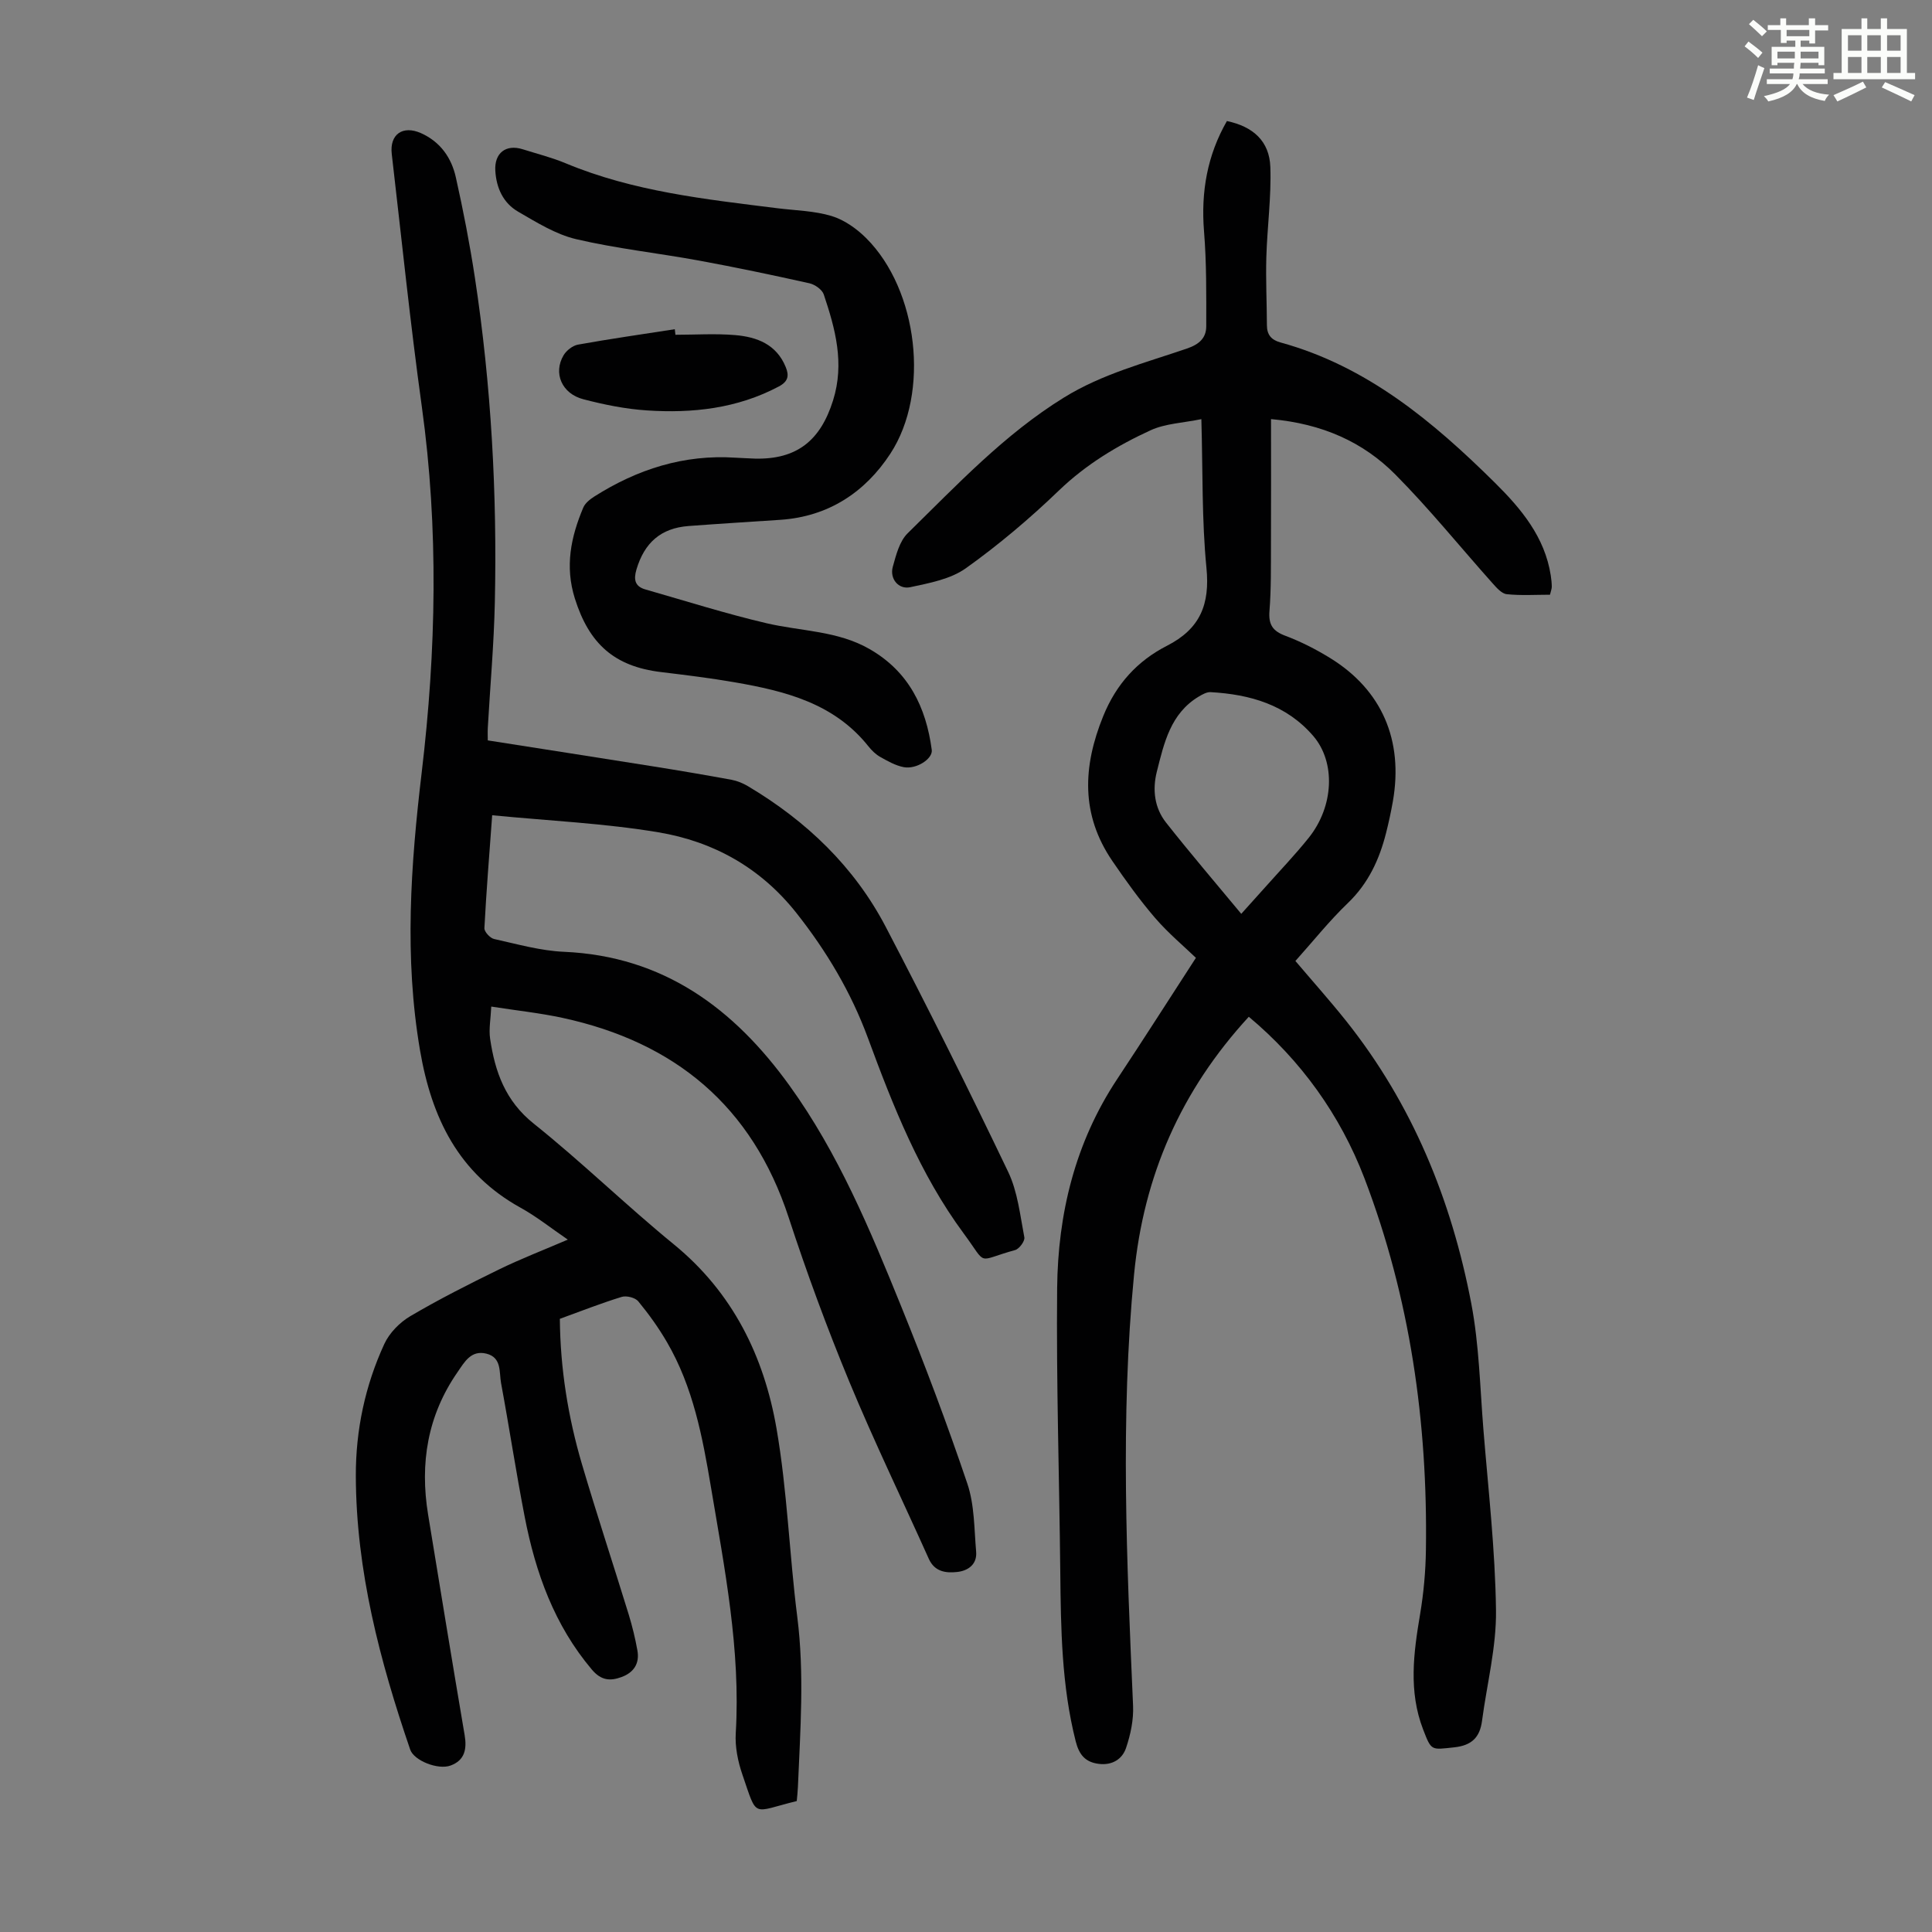 <svg enable-background="new 0 0 400 400" viewBox="0 0 400 400" xmlns="http://www.w3.org/2000/svg"><rect x="0" y="0" width="400" height="400" fill="#808080" stroke="none"/><path d="m361.2 9.6.8-1c.9.7 1.9 1.4 2.9 2.3l-.9 1.1c-1-1-2-1.8-2.8-2.4zm.5 10.6c.9-2.1 1.6-4.3 2.3-6.7.4.2.8.4 1.3.6-.7 2.1-1.5 4.3-2.2 6.6zm.4-15.2.9-.9c1 .8 2 1.6 2.8 2.4l-1 1c-.9-.9-1.8-1.7-2.7-2.5zm12.5-1.2h1.2v1.4h2.7v1.1h-2.7v2.7h-1.2v-.6h-1.8v1.3h4.9v3.8h-1.2v-.5h-3.7c0 .4-.1.9-.1 1.2h5.1v1h-5.2c0 .5-.1.9-.2 1.2h6v1h-5.2c1.1 1.3 2.9 2 5.5 2.2-.4.4-.7.8-.9 1.3-2.9-.5-4.8-1.6-5.7-3.5h-.1c-.8 1.7-2.7 2.9-5.9 3.6-.2-.4-.6-.8-.9-1.1 2.8-.6 4.6-1.4 5.4-2.5h-4.8v-1h5.3c.1-.3.2-.7.2-1.2h-4.9v-1h5c0-.4 0-.8.1-1.2h-3.5v.5h-1.2v-3.8h4.9v-1.3h-1.8v.5h-1.2v-2.7h-2.7v-1h2.6v-1.4h1.2v1.4h4.7v-1.4zm-6.6 8.3h3.6c0-.4 0-.9 0-1.4h-3.6zm1.9-4.6h4.7v-1.3h-4.7zm6.6 3.2h-3.7v1.4h3.7z" fill="#fbfcfa"/><path d="m385.3 3.8h1.3v2.2h2.8v-2.2h1.3v2.2h4.1v9.1h1.7v1.3h-16.9v-1.3h1.7v-9.1h4.1v-2.2zm.4 13.1.7 1.2c-1.8.9-3.8 1.9-6 2.9-.2-.4-.5-.8-.8-1.3 2.3-1 4.3-1.9 6.1-2.8zm-3.1-6.4h2.8v-3.2h-2.8zm0 4.6h2.8v-3.3h-2.8zm4-4.6h2.8v-3.2h-2.8zm0 4.6h2.8v-3.3h-2.8zm3.7 1.9c2.1.9 4.1 1.8 6.1 2.7l-.7 1.3c-2.2-1.1-4.2-2-6.1-2.9zm3.2-9.7h-2.8v3.2h2.8zm-2.8 7.8h2.8v-3.3h-2.8z" fill="#fbfcfa"/><g fill="#010102"><path d="m101.9 168.79c-.62 8.44-1.22 15.9-1.61 23.37-.04.74 1.18 2.07 2.01 2.25 4.79 1.06 9.61 2.44 14.47 2.65 20.6.9 35.17 11.72 46.69 27.7 10.1 14 16.68 29.83 23.11 45.68 4.91 12.11 9.53 24.36 13.71 36.74 1.49 4.41 1.41 9.37 1.82 14.1.22 2.59-1.65 3.93-3.92 4.18-2.34.26-4.67-.03-5.88-2.72-5.49-12.24-11.34-24.32-16.47-36.7-4.61-11.14-8.79-22.5-12.54-33.96-7.55-23.07-23.54-36.3-46.82-41.34-4.67-1.01-9.45-1.51-14.76-2.34-.11 2.52-.53 4.63-.24 6.64 1.01 6.85 3.14 12.89 9.04 17.6 9.96 7.96 19.12 16.92 29 24.99 12.2 9.97 18.67 23.17 21.26 38.13 2.23 12.87 2.65 26.03 4.3 39.02 1.49 11.76.62 23.46.13 35.19-.04.99-.16 1.98-.24 2.92-9.4 2.29-8.08 3.75-11.26-5.5-.93-2.7-1.54-5.73-1.37-8.55 1.03-17.29-2.31-34.08-5.14-50.97-1.75-10.43-3.7-20.71-9.09-29.97-1.73-2.98-3.76-5.81-5.95-8.47-.63-.77-2.44-1.23-3.44-.92-4.27 1.31-8.43 2.95-12.8 4.54.09 10.32 1.7 20.35 4.59 30.14 3.07 10.39 6.47 20.69 9.66 31.05.75 2.45 1.36 4.96 1.81 7.48.48 2.68-.74 4.56-3.3 5.5-2.38.87-4.23.7-6.14-1.56-7.76-9.19-11.65-20.04-13.89-31.58-1.79-9.21-3.19-18.49-4.9-27.72-.42-2.26.18-5.3-3.03-6.1-3.2-.79-4.54 1.74-6 3.85-6.2 8.95-7.81 18.86-6.08 29.45 2.5 15.23 4.98 30.47 7.57 45.68.49 2.9.02 5.21-2.9 6.29-2.6.97-7.59-1.01-8.37-3.29-6.29-18.37-11.2-37.05-11.26-56.64-.03-9.5 1.92-18.72 5.9-27.35 1.05-2.28 3.18-4.45 5.36-5.74 5.94-3.5 12.11-6.62 18.31-9.65 4.5-2.2 9.2-4.01 14.32-6.21-3.53-2.41-6.48-4.78-9.74-6.58-12.91-7.12-18.47-18.65-20.86-32.62-3.29-19.25-1.93-38.36.35-57.53 3-25.22 3.53-50.42.03-75.68-2.41-17.4-4.2-34.88-6.23-52.34-.48-4.09 2.27-6.02 6.06-4.33 4 1.79 6.31 5.1 7.21 9.16 1.54 6.87 2.88 13.79 3.94 20.74 3.39 22.3 4.62 44.76 4.13 67.29-.19 8.61-.96 17.21-1.45 25.81-.06.97-.01 1.95-.01 2.72 11.59 1.82 22.94 3.58 34.29 5.39 5.41.86 10.81 1.78 16.2 2.77 1.17.22 2.36.72 3.39 1.33 12.08 7.19 22 16.65 28.53 29.15 8.75 16.74 17.17 33.65 25.33 50.69 1.97 4.12 2.47 8.98 3.35 13.56.15.76-1.06 2.4-1.91 2.63-8.25 2.27-5.58 3.41-10.65-3.44-9.07-12.28-14.61-26.32-19.85-40.53-3.47-9.39-8.53-17.91-14.77-25.8-7.41-9.38-17.19-14.82-28.59-16.72-11.15-1.87-22.58-2.38-34.41-3.53z"/><path d="m258.55 210.51c-14.04 15.27-21.78 32.88-23.76 53.4-2.88 29.77-1.5 59.49-.2 89.24.13 2.91-.52 5.99-1.46 8.76-.78 2.31-2.88 3.63-5.63 3.28-2.82-.35-4.08-1.89-4.79-4.68-2.92-11.52-3.07-23.25-3.19-35.01-.2-19.59-.84-39.18-.65-58.77.15-15.43 3.71-30.14 12.4-43.27 5.36-8.09 10.58-16.28 16.33-25.15-2.44-2.36-5.71-5.08-8.45-8.26-3.2-3.72-6.08-7.74-8.85-11.79-6.55-9.6-6.14-19.55-1.88-30.02 2.69-6.62 7.08-11.42 13.17-14.53 6.9-3.52 8.94-8.57 8.19-16.16-.97-9.87-.74-19.85-1.05-30.77-3.78.78-7.46.9-10.53 2.31-6.89 3.17-13.34 7.06-18.95 12.45-6.03 5.8-12.48 11.26-19.28 16.11-3.17 2.26-7.54 3.07-11.5 3.92-2.46.53-4.3-1.76-3.63-4.21.68-2.44 1.39-5.3 3.08-6.95 10.22-10.01 20.03-20.49 32.37-28.11 7.93-4.9 16.82-7.18 25.46-10.14 2.51-.86 3.98-2.16 3.99-4.59.01-6.56.07-13.15-.46-19.68-.66-8.18.68-15.76 4.74-22.83 5.44 1.14 8.8 4.18 8.99 9.51.22 6.22-.65 12.47-.83 18.71-.13 4.68.1 9.38.12 14.06.01 1.97.91 3.04 2.81 3.56 17.91 4.92 31.58 16.37 44.4 29.05 5.44 5.39 10.33 11.23 11.56 19.2.12.77.2 1.55.21 2.33 0 .42-.18.85-.37 1.65-2.99 0-6 .2-8.95-.11-1.06-.11-2.12-1.34-2.95-2.27-6.7-7.5-13.03-15.36-20.1-22.49-6.7-6.76-15.16-10.54-25.76-11.49 0 8.78.03 17.38-.01 25.97-.02 4.59.05 9.19-.31 13.76-.22 2.83.66 4.15 3.31 5.14 3.22 1.21 6.35 2.81 9.28 4.62 10.69 6.6 15.17 17.01 12.96 29.65-.39 2.2-.86 4.39-1.41 6.55-1.39 5.49-3.66 10.42-7.89 14.49-3.86 3.7-7.21 7.92-10.88 12.01 3.57 4.21 7.13 8.19 10.45 12.35 13.76 17.26 21.87 37.12 25.97 58.6 1.62 8.52 1.8 17.32 2.5 26.01 1.01 12.48 2.45 24.97 2.61 37.47.1 7.61-1.88 15.25-2.89 22.88-.45 3.42-2.11 5.11-5.78 5.5-4.76.5-4.68.81-6.42-3.71-3.04-7.88-1.98-15.81-.63-23.82.74-4.4 1.15-8.89 1.21-13.35.39-26.42-3.27-52.19-12.74-76.98-5.01-13.06-13.12-24.36-23.93-33.4zm-1.56-21.31c2.25-2.5 3.67-4.07 5.08-5.65 2.97-3.34 6.07-6.58 8.87-10.07 5.24-6.53 5.63-15.67.95-21.11-5.57-6.47-13.09-8.61-21.25-9.07-.8-.04-1.7.47-2.44.91-5.86 3.51-7.19 9.61-8.69 15.55-.94 3.73-.5 7.5 1.91 10.55 4.96 6.29 10.17 12.38 15.57 18.89z"/><path d="m152.28 94.76c1.34.06 2.68.15 4.02.19 8.67.21 13.57-3.73 16.18-12.06 2.41-7.69.46-14.81-1.93-21.93-.34-1.01-1.84-2.06-2.97-2.31-7.61-1.7-15.24-3.3-22.91-4.71-8.46-1.55-17.05-2.47-25.41-4.43-4.22-1-8.18-3.48-12.01-5.7-3.06-1.78-4.49-4.89-4.7-8.46-.22-3.66 2.18-5.54 5.66-4.45 2.98.94 6.04 1.71 8.92 2.91 14.03 5.85 28.93 7.44 43.79 9.3 3.77.47 7.68.53 11.27 1.62 2.63.8 5.19 2.62 7.17 4.6 10.68 10.67 13.26 31.94 4.97 44.61-5.22 7.98-12.82 13.01-22.73 13.68-6.36.43-12.72.81-19.08 1.29-5.7.44-9.11 3.46-10.75 9-.62 2.1-.32 3.51 1.86 4.13 8.35 2.39 16.65 5.02 25.1 7 7.14 1.67 14.69 1.53 21.32 5.35 8.09 4.65 11.68 12.02 12.86 20.86.25 1.84-3.17 4.08-5.8 3.58-1.69-.32-3.31-1.24-4.84-2.1-.95-.53-1.8-1.36-2.49-2.23-7.09-8.9-17.23-11.43-27.68-13.24-5.06-.88-10.17-1.5-15.28-2.12-9.67-1.17-14.86-5.88-17.8-15.22-2.1-6.67-.82-12.76 1.74-18.83.39-.92 1.38-1.71 2.27-2.28 8.92-5.66 18.57-8.76 29.25-8.05z"/><path d="m139.84 69.31c4.13 0 8.28-.28 12.38.07 4.48.38 8.53 1.9 10.45 6.6.75 1.82.51 3.01-1.43 4.04-8.6 4.56-17.86 5.58-27.33 4.95-4.42-.29-8.84-1.19-13.14-2.31-4.46-1.16-6.27-5.42-4.09-9.1.59-1 1.88-2.01 2.99-2.21 6.66-1.2 13.36-2.15 20.04-3.19.05.38.09.76.13 1.15z"/></g></svg>